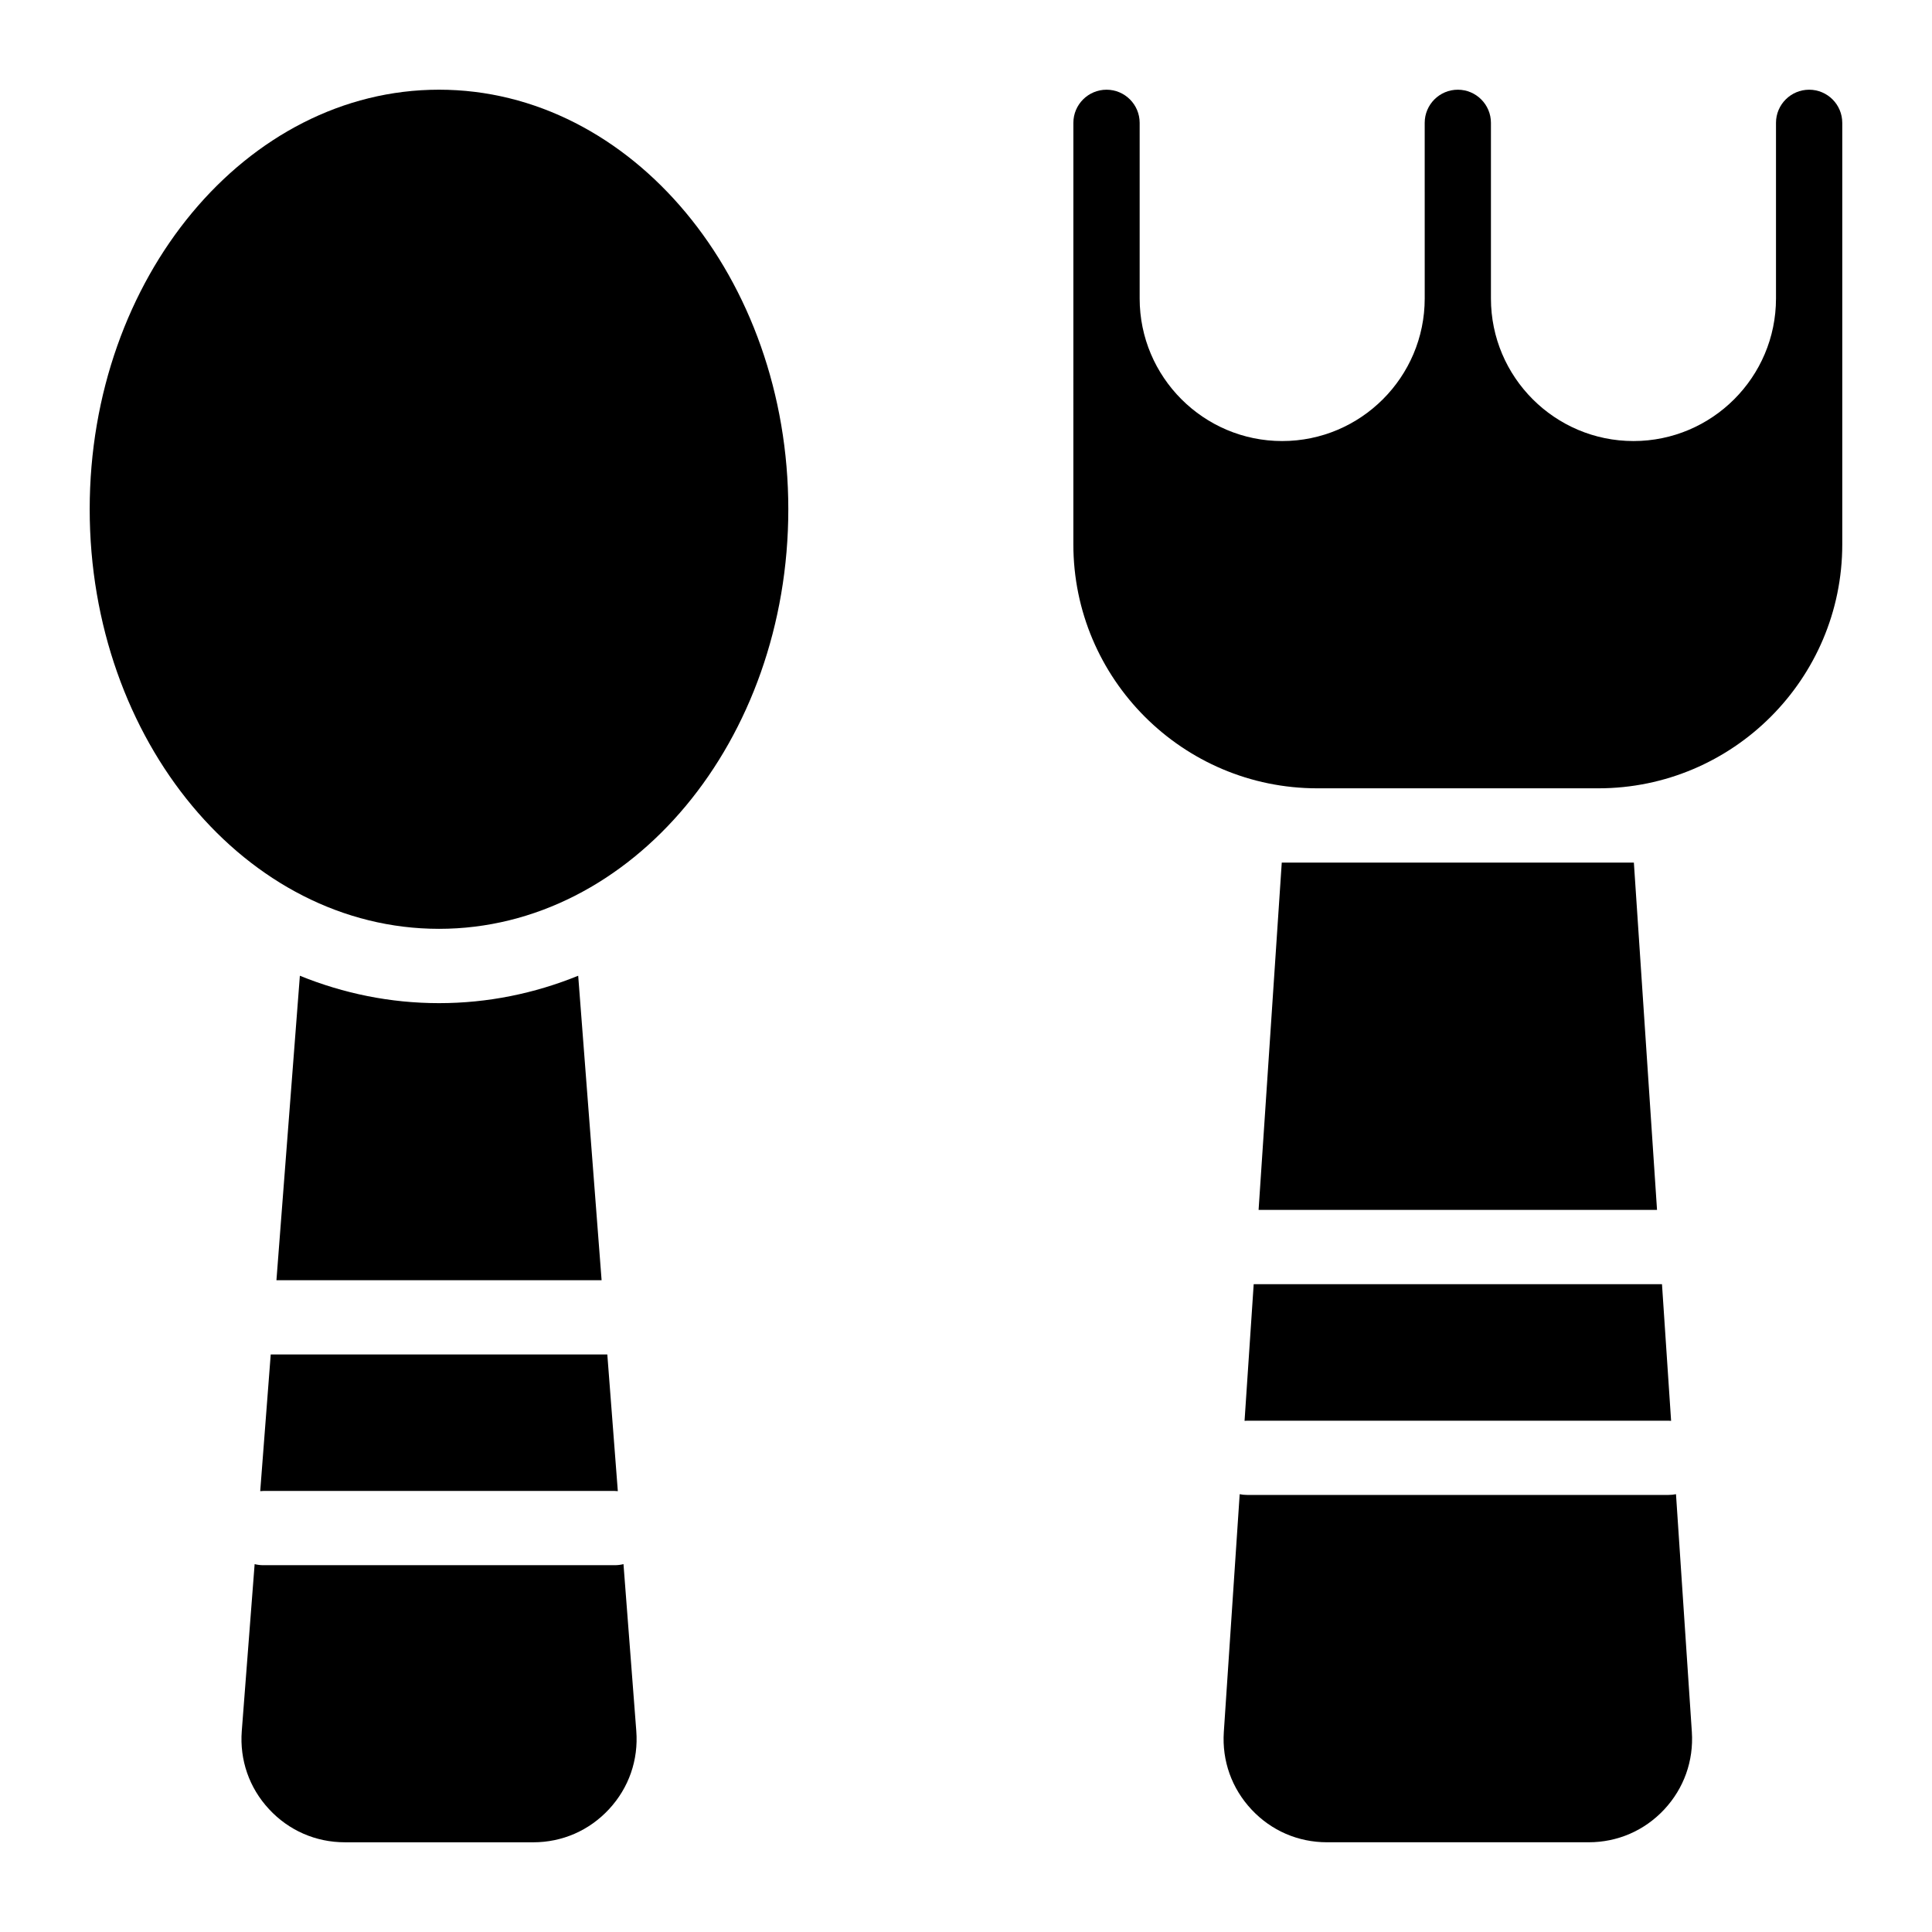 <?xml version="1.0" encoding="UTF-8"?>
<!-- Uploaded to: SVG Repo, www.svgrepo.com, Generator: SVG Repo Mixer Tools -->
<svg fill="#000000" width="800px" height="800px" version="1.1" viewBox="144 144 512 512" xmlns="http://www.w3.org/2000/svg">
 <g>
  <path d="m305.41 623.44c-5.246 5.668-12.387 8.789-20.102 8.789l-49.91-0.004c-7.723 0-14.867-3.121-20.113-8.789-5.246-5.656-7.805-13.02-7.211-20.715l3.406-44.211c0.746 0.188 1.516 0.285 2.32 0.285h93.098c0.809 0 1.586-0.098 2.332-0.285l3.394 44.211c0.59 7.699-1.969 15.059-7.215 20.719z"/>
  <path d="m307.73 539.17c-0.277-0.031-0.551-0.051-0.836-0.051h-93.098c-0.285 0-0.562 0.02-0.836 0.051l2.785-36.223h89.199z"/>
  <path d="m303.43 483.27h-86.172l6.211-80.688c11.551 4.695 23.961 7.262 36.879 7.262 12.91 0 25.32-2.566 36.879-7.262z"/>
  <path d="m352.91 278.96c0 61.312-41.523 111.19-92.566 111.19-51.051 0.004-92.574-49.875-92.574-111.19 0-61.312 41.523-111.19 92.574-111.19 51.043 0 92.566 49.879 92.566 111.19z"/>
  <path d="m585.03 623.54c-5.246 5.598-12.348 8.68-20.016 8.68h-69.352c-7.664 0-14.77-3.078-20.004-8.68-5.234-5.598-7.844-12.898-7.332-20.547l4.203-63.016c0.629 0.129 1.277 0.195 1.949 0.195h111.72c0.668 0 1.32-0.07 1.957-0.195l4.203 63.016c0.5 7.648-2.098 14.949-7.332 20.547z"/>
  <path d="m586.86 520.54c-0.215-0.02-0.434-0.039-0.66-0.039h-111.72c-0.215 0-0.434 0.02-0.66 0.039l2.422-36.223h108.2z"/>
  <path d="m583.13 464.64h-105.59l6.141-92.043h93.312z"/>
  <path d="m632.22 176.55v111.72c0 35.641-29 64.641-64.641 64.641h-74.48c-35.652 0-64.648-29-64.648-64.641l0.004-111.72c0-4.84 3.945-8.777 8.789-8.777 4.84 0 8.777 3.938 8.777 8.777v46.555c0 20.832 16.945 37.777 37.766 37.777 20.832 0 37.777-16.945 37.777-37.777l-0.004-46.555c0-4.84 3.938-8.777 8.777-8.777s8.777 3.938 8.777 8.777v46.555c0 20.832 16.945 37.777 37.777 37.777 20.82 0 37.766-16.945 37.766-37.777v-46.555c0-4.84 3.945-8.777 8.789-8.777 4.84 0 8.773 3.938 8.773 8.777z"/>
 </g>
</svg>